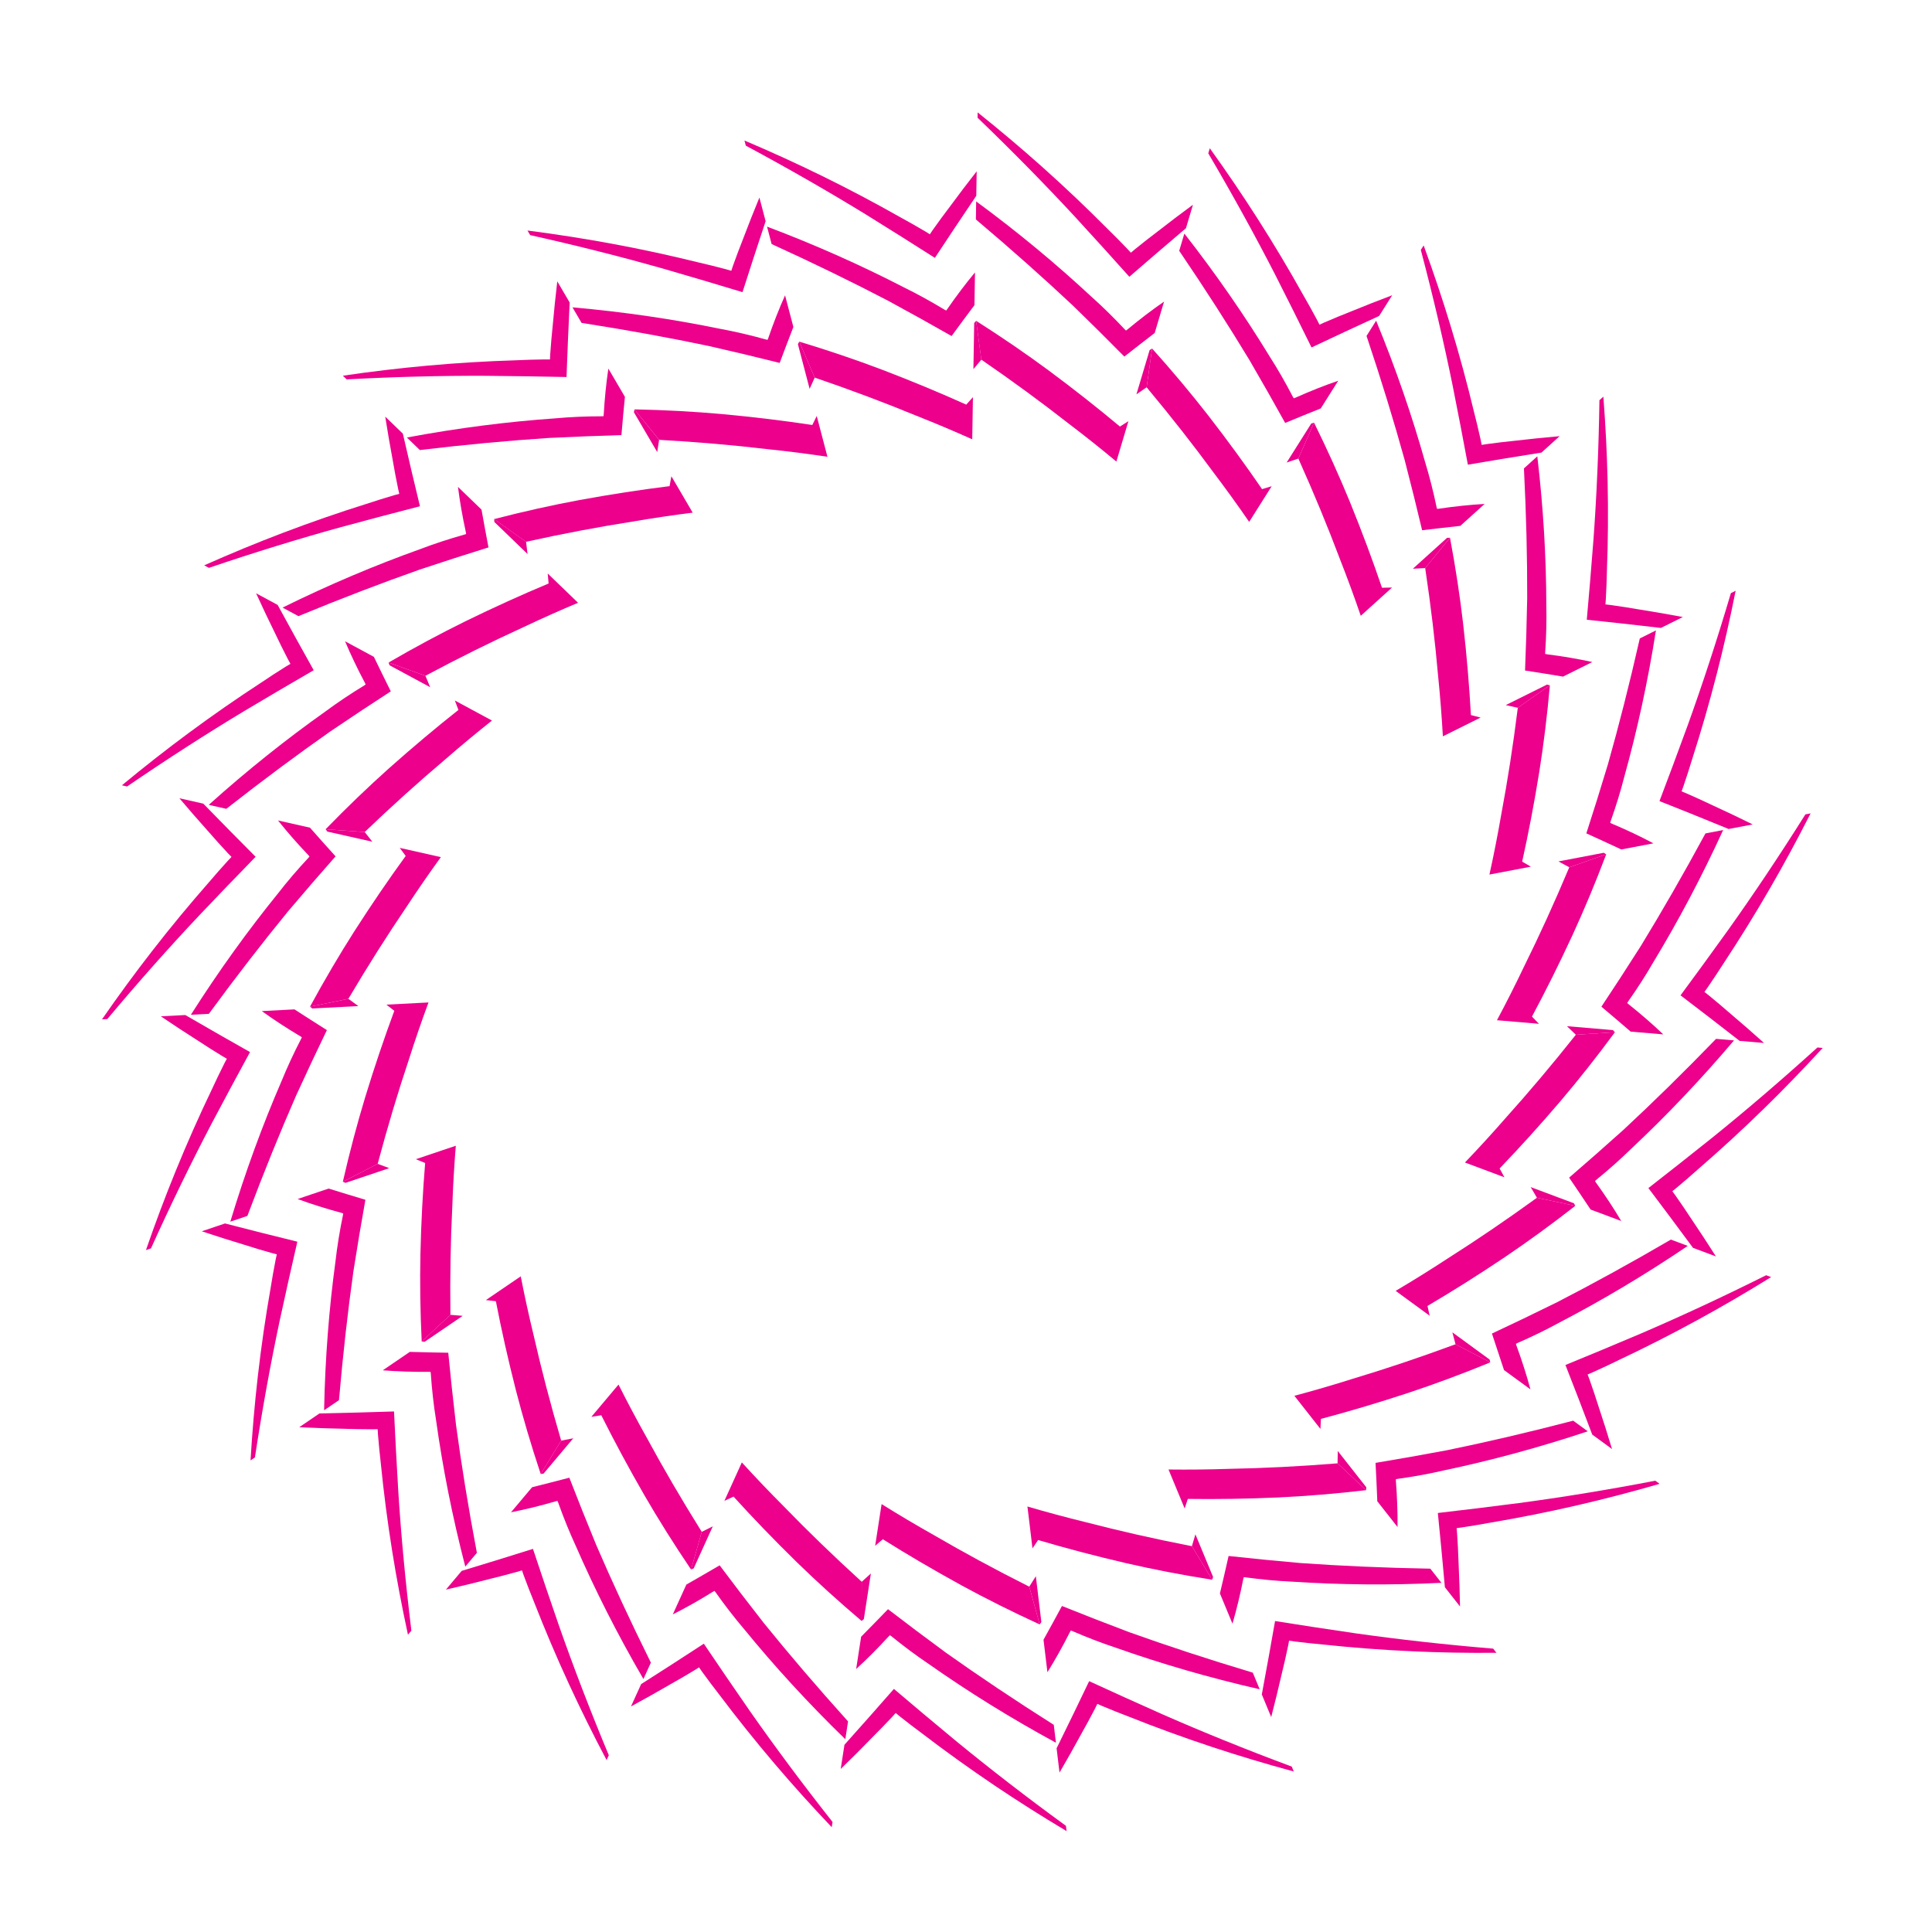 <?xml version="1.0" encoding="UTF-8"?>
<svg version="1.1" viewBox="0 0 800 800" xml:space="preserve" xmlns="http://www.w3.org/2000/svg"><defs><clipPath id="a"><path d="m0 600h600v-600h-600z"/></clipPath></defs><g transform="matrix(1.333 0 0 -1.333 0 800)"><g clip-path="url(#a)" fill="#ec008c" fill-rule="evenodd"><path d="m115.67 338.68c-0.79 0.995-1.583 1.999-2.377 3.013l-12.137 0.868c0.179-0.246 0.356-0.49 0.534-0.733z"/><path d="m141.3 382.54c0.367-0.98 0.738-1.953 1.106-2.917-7.005-5.543-14.224-11.595-21.67-18.228-6.456-5.78-12.987-12.046-19.58-18.833l12.137-0.868c8.642 8.273 16.952 15.742 24.955 22.507 4.916 4.278 9.776 8.315 14.578 12.12z"/><path d="m107.19 400.94c1.805-4.279 3.884-8.612 6.187-12.949 0.07-0.154 0.139-0.309 0.208-0.462-0.138-0.098-0.277-0.195-0.414-0.293-4.261-2.595-8.319-5.305-12.104-8.112-11.968-8.48-24.102-18.115-36.224-28.996l5.46-1.229c11.387 8.927 22.145 16.91 32.347 24.069 6.502 4.408 12.744 8.541 18.746 12.42-1.729 3.471-3.481 7.046-5.254 10.724zm-27.635 14.909c1.924-4.212 3.884-8.336 5.873-12.371 1.28-2.703 2.612-5.4 4-8.082 0.266-0.49 0.53-0.977 0.792-1.46-0.471-0.284-0.948-0.566-1.426-0.85-2.561-1.599-5.083-3.24-7.562-4.911-7.484-4.875-15.046-10.11-22.65-15.737-6.831-5.055-13.744-10.46-20.713-16.234l1.608-0.362c12.594 8.614 24.651 16.348 36.18 23.302 7.671 4.575 14.921 8.834 21.791 12.809-3.575 6.378-7.304 13.124-11.2 20.285z"/><path d="m133.63 386.68c-0.492 1.171-0.983 2.35-1.475 3.541l-11.453 4.111c0.106-0.285 0.21-0.568 0.316-0.85z"/><path d="m170.14 422c0.089-1.042 0.183-2.079 0.278-3.108-8.24-3.448-16.826-7.327-25.785-11.704-7.774-3.824-15.753-8.095-23.934-12.852l11.453-4.111c10.553 5.635 20.571 10.586 30.101 14.939 5.888 2.794 11.657 5.368 17.309 7.739z"/><path d="m142.26 448.91c0.582-4.607 1.416-9.341 2.464-14.137 0.025-0.167 0.05-0.334 0.076-0.501-0.161-0.057-0.321-0.114-0.479-0.17-4.802-1.351-9.441-2.864-13.843-4.547-13.814-4.938-28.095-10.939-42.704-18.147l4.926-2.657c13.373 5.525 25.888 10.309 37.641 14.45 7.45 2.489 14.576 4.786 21.402 6.9-0.728 3.811-1.451 7.724-2.167 11.746zm-22.589 21.81c0.718-4.574 1.491-9.075 2.319-13.495 0.503-2.949 1.059-5.905 1.671-8.861 0.124-0.543 0.247-1.082 0.369-1.62-0.531-0.144-1.065-0.29-1.603-0.434-2.898-0.848-5.769-1.75-8.607-2.688-8.522-2.673-17.216-5.675-26.055-9.041-7.941-3.026-16.057-6.367-24.327-10.044l1.453-0.785c14.45 4.897 28.147 9.093 41.124 12.676 8.622 2.339 16.751 4.484 24.438 6.457-1.72 7.105-3.492 14.608-5.312 22.554z"/><path d="m163.88 428.05c-0.156 1.261-0.313 2.529-0.464 3.809l-9.919 7.047c0.024-0.302 0.05-0.603 0.075-0.904z"/><path d="m208.56 452.2c-0.194-1.029-0.384-2.052-0.57-3.067-8.865-1.097-18.18-2.517-27.985-4.315-8.519-1.585-17.356-3.544-26.515-5.919l9.919-7.047c11.682 2.579 22.663 4.642 33.015 6.264 6.424 1.101 12.673 2.025 18.754 2.783z"/><path d="m188.98 485.65c-0.682-4.595-1.157-9.376-1.441-14.279-0.022-0.168-0.042-0.334-0.064-0.503-0.169-0.012-0.338-0.022-0.506-0.034-4.988-4e-3 -9.864-0.21-14.556-0.644-14.633-1.026-30.006-2.953-46.016-5.953l4.025-3.886c14.37 1.712 27.71 2.942 40.143 3.758 7.849 0.388 15.328 0.674 22.473 0.87 0.326 3.866 0.687 7.83 1.083 11.894zm-15.867 27.096c-0.544-4.598-1.012-9.141-1.408-13.621-0.309-2.974-0.573-5.971-0.782-8.983-0.026-0.557-0.053-1.109-0.08-1.66-0.551 4e-3 -1.106 8e-3 -1.663 0.016-3.018-0.037-6.027-0.13-9.011-0.269-8.928-0.274-18.109-0.82-27.529-1.675-8.464-0.772-17.179-1.797-26.133-3.11l1.185-1.146c15.235 0.818 29.557 1.163 43.02 1.11 8.933-0.074 17.339-0.203 25.274-0.375 0.261 7.306 0.578 15.009 0.97 23.152z"/><path d="m204.16 459.72c0.19 1.256 0.382 2.519 0.581 3.794l-7.651 9.461c-0.056-0.298-0.113-0.594-0.171-0.89z"/><path d="m253.71 470.93c-0.465-0.937-0.924-1.869-1.377-2.798-8.831 1.335-18.183 2.482-28.112 3.395-8.63 0.773-17.667 1.271-27.129 1.455l7.651-9.461c11.944-0.669 23.075-1.646 33.481-2.876 6.483-0.672 12.748-1.472 18.81-2.382z"/><path d="m243.87 508.41c-1.897-4.239-3.643-8.717-5.241-13.359-0.065-0.157-0.131-0.312-0.195-0.469-0.166 0.037-0.334 0.072-0.499 0.106-4.802 1.34-9.553 2.456-14.189 3.307-14.368 2.958-29.69 5.25-45.916 6.682l2.829-4.829c14.296-2.228 27.474-4.641 39.669-7.212 7.66-1.742 14.94-3.485 21.871-5.225 1.358 3.634 2.774 7.356 4.253 11.163zm-7.967 30.373c-1.766-4.282-3.442-8.529-5.033-12.737-1.1-2.779-2.163-5.593-3.178-8.439-0.174-0.527-0.349-1.053-0.523-1.575-0.529 0.153-1.061 0.306-1.596 0.462-2.918 0.781-5.838 1.502-8.75 2.174-8.671 2.143-17.659 4.097-26.96 5.813-8.359 1.541-17.028 2.904-26.003 4.058l0.832-1.423c14.891-3.326 28.774-6.856 41.723-10.537 8.583-2.483 16.643-4.876 24.237-7.182 2.22 6.965 4.606 14.296 7.179 22.03z"/><path d="m251.5 479.36c0.52 1.16 1.046 2.325 1.583 3.498l-4.814 11.174c-0.137-0.272-0.27-0.541-0.406-0.81z"/><path d="m302.23 476.78c-0.702-0.777-1.393-1.553-2.08-2.324-8.145 3.669-16.841 7.295-26.154 10.855-8.101 3.071-16.669 5.987-25.729 8.718l4.814-11.174c11.318-3.867 21.774-7.81 31.462-11.802 6.061-2.397 11.879-4.856 17.469-7.368z"/><path d="m302.87 515.53c-2.97-3.571-5.858-7.409-8.649-11.449-0.107-0.134-0.21-0.264-0.316-0.399-0.151 0.078-0.301 0.157-0.45 0.235-4.265 2.587-8.538 4.944-12.771 7.014-13.037 6.724-27.172 13.065-42.411 18.822l1.42-5.413c13.168-6.005 25.203-11.884 36.254-17.648 6.905-3.745 13.445-7.386 19.652-10.931 2.286 3.134 4.651 6.332 7.103 9.601zm0.522 31.396c-2.855-3.647-5.614-7.283-8.28-10.905-1.81-2.382-3.593-4.805-5.337-7.269-0.311-0.463-0.621-0.92-0.931-1.376-0.468 0.288-0.939 0.581-1.41 0.874-2.598 1.539-5.216 3.023-7.84 4.456-7.771 4.402-15.9 8.707-24.391 12.87-7.631 3.739-15.612 7.39-23.944 10.924l0.417-1.596c13.443-7.22 25.858-14.365 37.333-21.403 7.593-4.707 14.711-9.184 21.4-13.455 4.018 6.107 8.295 12.523 12.859 19.278z"/><path d="m302.38 485.49c0.813 0.973 1.635 1.954 2.467 2.938l-1.618 12.059c-0.204-0.223-0.408-0.447-0.609-0.671z"/><path d="m350.53 469.32c-0.885-0.559-1.764-1.119-2.632-1.677-6.852 5.731-14.246 11.569-22.254 17.509-6.974 5.144-14.437 10.263-22.422 15.337l1.618-12.059c9.859-6.777 18.861-13.394 27.111-19.852 5.193-3.944 10.133-7.881 14.837-11.808z"/><path d="m361.6 506.46c-3.823-2.637-7.641-5.554-11.416-8.691-0.138-0.099-0.274-0.198-0.411-0.298-0.126 0.117-0.248 0.232-0.373 0.349-3.406 3.641-6.885 7.065-10.407 10.198-10.737 9.992-22.636 19.912-35.759 29.567l-0.09-5.595c11.057-9.333 21.062-18.243 30.147-26.774 5.64-5.469 10.954-10.739 15.971-15.829 3.051 2.401 6.192 4.843 9.433 7.329zm8.975 30.092c-3.729-2.741-7.371-5.499-10.916-8.268-2.384-1.803-4.756-3.656-7.1-5.559-0.425-0.36-0.848-0.719-1.267-1.075-0.375 0.406-0.748 0.813-1.124 1.224-2.086 2.183-4.207 4.319-6.345 6.405-6.298 6.337-12.962 12.675-20.018 18.975-6.336 5.66-13.037 11.328-20.109 16.978l-0.027-1.649c10.997-10.578 21.024-20.809 30.175-30.683 6.044-6.578 11.685-12.81 16.974-18.728 5.524 4.796 11.366 9.821 17.584 15.092z"/><path d="m353.02 477.67c1.044 0.722 2.101 1.443 3.167 2.165l1.695 12.049c-0.257-0.159-0.511-0.319-0.767-0.48z"/><path d="m395.03 449.11c-1.003-0.301-1.998-0.603-2.985-0.906-5.055 7.366-10.601 14.984-16.706 22.862-5.327 6.836-11.136 13.778-17.455 20.819l-1.695-12.049c7.665-9.185 14.552-17.985 20.752-26.43 3.932-5.198 7.627-10.322 11.099-15.372z"/><path d="m415.71 481.88c-4.394-1.506-8.856-3.287-13.341-5.29-0.16-0.055-0.317-0.116-0.475-0.173-0.086 0.144-0.175 0.289-0.265 0.434-2.3 4.425-4.725 8.661-7.267 12.628-7.645 12.52-16.426 25.281-26.454 38.118l-1.597-5.364c8.129-11.969 15.356-23.248 21.801-33.912 3.956-6.789 7.652-13.298 11.111-19.552 3.583 1.488 7.267 2.992 11.063 4.512zm16.76 26.555c-4.335-1.632-8.583-3.306-12.743-5.016-2.782-1.094-5.567-2.238-8.336-3.439-0.507-0.231-1.012-0.462-1.511-0.69-0.248 0.49-0.501 0.983-0.751 1.48-1.42 2.665-2.887 5.293-4.381 7.879-4.355 7.801-9.061 15.702-14.158 23.672-4.576 7.16-9.499 14.424-14.779 21.774l-0.474-1.579c7.735-13.155 14.629-25.711 20.778-37.687 4.043-7.967 7.798-15.49 11.293-22.615 6.608 3.13 13.593 6.392 21.005 9.79z"/><path d="m399.68 456.47c1.201 0.412 2.412 0.822 3.636 1.231l4.878 11.146c-0.29-0.086-0.577-0.172-0.867-0.257z"/><path d="m432.42 417.64c-1.045-0.019-2.087-0.041-3.122-0.068-2.876 8.458-6.159 17.29-9.914 26.525-3.288 8.018-7.001 16.269-11.193 24.756l-4.878-11.146c4.9-10.912 9.154-21.245 12.849-31.05 2.383-6.065 4.563-11.996 6.542-17.797z"/><path d="m461.18 443.61c-4.636-0.265-9.419-0.775-14.274-1.492-0.168-0.015-0.336-0.028-0.504-0.041-0.048 0.163-0.091 0.325-0.135 0.488-1.021 4.883-2.216 9.614-3.595 14.12-3.982 14.119-8.996 28.777-15.193 43.842l-2.984-4.732c4.599-13.718 8.522-26.53 11.847-38.539 1.976-7.603 3.78-14.869 5.425-21.822 3.852 0.464 7.803 0.919 11.865 1.359zm23.302 21.049c-4.615-0.403-9.159-0.87-13.627-1.393-2.972-0.302-5.961-0.653-8.952-1.062-0.55-0.087-1.092-0.174-1.64-0.258-0.109 0.54-0.215 1.083-0.323 1.63-0.649 2.947-1.354 5.874-2.097 8.769-2.084 8.684-4.488 17.563-7.243 26.612-2.474 8.128-5.254 16.453-8.358 24.954l-0.882-1.394c3.898-14.752 7.149-28.704 9.836-41.895 1.749-8.761 3.334-17.018 4.779-24.822 7.205 1.231 14.812 2.487 22.864 3.761z"/><path d="m438.89 423.48c1.266 0.072 2.543 0.14 3.83 0.204l7.707 9.414c-0.3-3e-3 -0.603-8e-3 -0.906-0.012z"/><path d="m459.94 377.25c-1.015 0.263-2.024 0.523-3.022 0.776-0.492 8.921-1.27 18.31-2.397 28.215-0.997 8.608-2.35 17.556-4.095 26.857l-7.707-9.414c1.776-11.831 3.084-22.927 3.998-33.366 0.659-6.485 1.15-12.781 1.494-18.901z"/><path d="m494.64 394.5c-4.539 0.993-9.281 1.792-14.151 2.413-0.164 0.032-0.328 0.064-0.497 0.096 0 0.169 0 0.339 3e-3 0.508 0.335 4.977 0.462 9.855 0.351 14.566-0.024 14.669-0.899 30.136-2.799 46.313l-4.154-3.75c0.728-14.451 1.046-27.845 1.012-40.306-0.151-7.855-0.375-15.337-0.669-22.478 3.84-0.59 7.768-1.219 11.797-1.891zm28.116 13.978c-4.553 0.859-9.051 1.635-13.496 2.337-2.949 0.513-5.919 0.979-8.911 1.392-0.55 0.065-1.098 0.13-1.645 0.194 0.04 0.55 0.082 1.103 0.124 1.657 0.173 3.014 0.287 6.022 0.35 9.009 0.337 8.926 0.417 18.123 0.206 27.58-0.19 8.496-0.621 17.26-1.32 26.285l-1.222-1.104c-0.224-15.259-0.861-29.569-1.829-42.997-0.684-8.906-1.384-17.286-2.1-25.19 7.272-0.758 14.938-1.601 23.031-2.548z"/><path d="m467.74 381.12c1.239-0.273 2.488-0.553 3.745-0.837l9.962 6.986c-0.293 0.078-0.586 0.154-0.875 0.231z"/><path d="m475.54 330.93c-0.905 0.528-1.805 1.051-2.699 1.566 1.934 8.72 3.717 17.971 5.306 27.813 1.359 8.558 2.472 17.54 3.302 26.967l-9.962-6.986c-1.48-11.872-3.216-22.911-5.152-33.207-1.114-6.422-2.337-12.619-3.66-18.604z"/><path d="m513.61 338.18c-4.098 2.18-8.448 4.229-12.969 6.14-0.152 0.076-0.302 0.151-0.451 0.226 0.044 0.163 0.088 0.327 0.135 0.489 1.665 4.702 3.106 9.366 4.269 13.931 3.932 14.133 7.265 29.262 9.803 45.354l-5.012-2.493c-3.197-14.111-6.507-27.094-9.902-39.085-2.262-7.523-4.498-14.667-6.706-21.464 3.533-1.601 7.148-3.268 10.845-5.003zm30.847 5.875c-4.15 2.055-8.274 4.015-12.36 5.889-2.699 1.287-5.437 2.541-8.206 3.746-0.513 0.21-1.024 0.423-1.532 0.631 0.188 0.518 0.375 1.038 0.567 1.562 0.978 2.855 1.896 5.72 2.766 8.58 2.731 8.503 5.291 17.338 7.641 26.5 2.105 8.234 4.057 16.789 5.82 25.668l-1.477-0.737c-4.331-14.629-8.801-28.237-13.359-40.906-3.061-8.392-5.999-16.271-8.82-23.689 6.8-2.692 13.95-5.572 21.491-8.667z"/><path d="m484.1 332.56c1.117-0.599 2.244-1.202 3.379-1.817l11.476 4.039c-0.263 0.154-0.519 0.308-0.78 0.46z"/><path d="m478.06 282.12c-0.726 0.752-1.456 1.498-2.176 2.235 4.215 7.875 8.427 16.304 12.612 25.352 3.62 7.872 7.113 16.222 10.456 25.074l-11.476-4.039c-4.631-11.031-9.277-21.192-13.923-30.584-2.804-5.883-5.653-11.521-8.543-16.928z"/><path d="m516.68 278.83c-3.361 3.207-6.995 6.354-10.833 9.413-0.129 0.113-0.249 0.228-0.378 0.341 0.09 0.146 0.178 0.29 0.265 0.434 2.871 4.077 5.516 8.179 7.87 12.264 7.598 12.546 14.891 26.214 21.67 41.026l-5.497-1.049c-6.886-12.725-13.573-24.333-20.075-34.964-4.209-6.633-8.293-12.909-12.251-18.859 2.97-2.496 6.001-5.076 9.096-7.744zm31.284-2.663c-3.442 3.098-6.883 6.098-10.315 9.006-2.253 1.969-4.547 3.914-6.888 5.821-0.437 0.342-0.875 0.683-1.308 1.023 0.32 0.445 0.647 0.897 0.971 1.349 1.708 2.485 3.369 4.996 4.979 7.514 4.923 7.454 9.773 15.269 14.502 23.458 4.254 7.358 8.439 15.071 12.532 23.143l-1.616-0.308c-8.121-12.918-16.1-24.816-23.907-35.786-5.209-7.256-10.161-14.049-14.88-20.431 5.819-4.425 11.93-9.129 18.355-14.143z"/><path d="m486.75 281.38c0.915-0.879 1.837-1.766 2.766-2.661l12.139 0.791c-0.209 0.221-0.419 0.436-0.628 0.655z"/><path d="m467.33 234.44c-0.498 0.92-0.996 1.833-1.495 2.74 6.189 6.445 12.519 13.424 18.985 21.008 5.611 6.605 11.228 13.703 16.834 21.324l-12.139-0.791c-7.434-9.373-14.654-17.905-21.659-25.698-4.286-4.906-8.552-9.565-12.792-13.993z"/><path d="m503.62 220.86c-2.369 3.996-5.018 8.006-7.892 11.988-0.086 0.144-0.178 0.288-0.267 0.43 0.124 0.115 0.246 0.23 0.372 0.342 3.865 3.155 7.517 6.394 10.888 9.689 10.7 10.031 21.405 21.228 31.933 33.659l-5.575 0.474c-10.064-10.397-19.636-19.768-28.767-28.25-5.844-5.252-11.464-10.196-16.881-14.857 2.186-3.205 4.407-6.507 6.667-9.909zm29.411-11.004c-2.482 3.912-4.984 7.729-7.504 11.455-1.636 2.503-3.323 4.996-5.064 7.464-0.329 0.448-0.658 0.895-0.982 1.336 0.427 0.344 0.86 0.692 1.297 1.038 2.318 1.93 4.593 3.905 6.823 5.894 6.751 5.847 13.527 12.063 20.294 18.673 6.079 5.938 12.192 12.237 18.311 18.905l-1.644 0.14c-11.303-10.249-22.192-19.554-32.669-28.01-6.977-5.58-13.58-10.787-19.842-15.661 4.407-5.83 9.024-12.006 13.857-18.567z"/><path d="m475.49 231.39c0.645-1.095 1.293-2.197 1.941-3.307l11.908-2.515c-0.146 0.268-0.287 0.534-0.429 0.799z"/><path d="m444.12 191.43c-0.228 1.018-0.465 2.035-0.698 3.038 7.695 4.537 15.673 9.551 23.95 15.107 7.183 4.848 14.505 10.165 21.964 15.992l-11.908 2.515c-9.686-7.023-18.938-13.288-27.787-18.901-5.453-3.569-10.814-6.903-16.093-10.024z"/><path d="m475.41 168.56c-1.204 4.481-2.676 9.059-4.369 13.668-0.048 0.163-0.095 0.324-0.141 0.487 0.151 0.077 0.301 0.156 0.45 0.23 4.573 1.995 8.962 4.124 13.096 6.391 13.01 6.774 26.343 14.663 39.834 23.794l-5.241 1.96c-12.5-7.293-24.243-13.738-35.322-19.442-7.044-3.48-13.791-6.723-20.264-9.75 1.239-3.673 2.487-7.453 3.748-11.338zm25.348-18.535c-1.334 4.435-2.714 8.786-4.138 13.055-0.899 2.852-1.852 5.706-2.859 8.552-0.199 0.518-0.395 1.038-0.587 1.553 0.507 0.215 1.013 0.431 1.529 0.651 2.753 1.234 5.474 2.517 8.162 3.833 8.076 3.807 16.281 7.968 24.577 12.503 7.457 4.08 15.04 8.494 22.735 13.266l-1.544 0.578c-13.651-6.821-26.649-12.843-39.018-18.157-8.222-3.49-15.983-6.722-23.329-9.726 2.671-6.804 5.446-13.998 8.328-21.619z"/><path d="m451.16 186.28c0.33-1.227 0.654-2.462 0.979-3.71l10.787-5.633c-0.067 0.297-0.134 0.592-0.197 0.885z"/><path d="m410.18 156.27c0.053 1.044 0.103 2.084 0.147 3.115 8.634 2.293 17.667 4.967 27.137 8.083 8.225 2.734 16.711 5.875 25.463 9.474l-10.787 5.633c-11.22-4.146-21.815-7.686-31.854-10.703-6.215-1.964-12.278-3.73-18.202-5.308z"/><path d="m434.13 125.8c0.05 4.642-0.132 9.444-0.518 14.339 0 0.169-5e-3 0.339-5e-3 0.506 0.166 0.036 0.332 0.072 0.495 0.106 4.943 0.682 9.746 1.55 14.337 2.618 14.355 3.011 29.321 7.013 44.775 12.161l-4.519 3.305c-14.001-3.653-27.051-6.688-39.256-9.19-7.72-1.45-15.092-2.754-22.144-3.921 0.203-3.875 0.386-7.85 0.548-11.93zm19.407-24.687c-0.088 4.633-0.242 9.194-0.459 13.689-0.098 2.988-0.242 5.992-0.449 9.003-0.049 0.556-0.096 1.106-0.146 1.656 0.547 0.07 1.096 0.141 1.649 0.213 2.986 0.447 5.954 0.95 8.891 1.494 8.808 1.487 17.83 3.277 27.045 5.408 8.28 1.915 16.773 4.116 25.465 6.637l-1.33 0.974c-14.984-2.884-29.124-5.176-42.468-6.957-8.859-1.143-17.204-2.162-25.089-3.072 0.739-7.273 1.467-14.947 2.191-23.067z"/><path d="m415.56 149.42c-0.015-1.271-0.036-2.55-0.059-3.839l8.868-8.329c0.017 0.301 0.032 0.6 0.05 0.901z"/><path d="m368 131.57c0.335 0.994 0.66 1.979 0.982 2.961 8.933-0.122 18.355 0.021 28.314 0.462 8.656 0.413 17.675 1.153 27.073 2.258l-8.868 8.329c-11.924-0.962-23.082-1.513-33.56-1.707-6.512-0.218-12.83-0.281-18.959-0.204z"/><path d="m382.85 95.773c1.302 4.457 2.423 9.13 3.374 13.951 0.042 0.163 0.087 0.324 0.128 0.49 0.17-0.016 0.339-0.024 0.507-0.038 4.944-0.673 9.8-1.134 14.511-1.346 14.636-0.971 30.126-1.156 46.396-0.366l-3.457 4.398c-14.468 0.261-27.852 0.86-40.282 1.743-7.829 0.685-15.275 1.418-22.38 2.2-0.851-3.787-1.744-7.665-2.694-11.635zm12.03-29.003c1.166 4.479 2.246 8.917 3.249 13.301 0.714 2.905 1.385 5.837 1.999 8.796 0.103 0.546 0.205 1.088 0.308 1.631 0.544-0.08 1.09-0.159 1.641-0.24 2.996-0.375 5.988-0.697 8.965-0.964 8.882-0.944 18.052-1.654 27.502-2.088 8.489-0.391 17.264-0.56 26.313-0.478l-1.02 1.297c-15.204 1.264-29.439 2.872-42.769 4.758-8.84 1.289-17.15 2.564-24.985 3.813-1.256-7.202-2.621-14.793-4.116-22.805z"/><path d="m371.34 123.52c-0.361-1.22-0.722-2.443-1.094-3.679l6.29-10.415c0.1 0.287 0.196 0.572 0.293 0.859z"/><path d="m320.73 119.17c0.588 0.866 1.168 1.726 1.745 2.589 8.569-2.531 17.678-4.937 27.387-7.196 8.448-1.942 17.33-3.666 26.676-5.134l-6.29 10.415c-11.74 2.289-22.635 4.772-32.777 7.407-6.327 1.55-12.427 3.193-18.309 4.92z"/><path d="m325.37 80.695c2.457 3.939 4.795 8.139 7.011 12.521 0.087 0.143 0.175 0.29 0.26 0.436 0.158-0.059 0.317-0.116 0.479-0.173 4.576-1.979 9.129-3.732 13.606-5.209 13.829-4.886 28.696-9.246 44.577-12.871l-2.145 5.168c-13.861 4.156-26.585 8.341-38.318 12.544-7.351 2.77-14.325 5.49-20.956 8.159-1.84-3.417-3.746-6.909-5.733-10.481zm3.756-31.177c2.334 4.001 4.572 7.983 6.721 11.931 1.47 2.607 2.905 5.249 4.299 7.93 0.243 0.502 0.488 0.996 0.733 1.49 0.502-0.223 1.009-0.448 1.517-0.673 2.785-1.173 5.58-2.286 8.375-3.348 8.295-3.307 16.936-6.461 25.916-9.434 8.07-2.661 16.469-5.188 25.207-7.558l-0.629 1.524c-14.301 5.323-27.572 10.712-39.9 16.121-8.167 3.628-15.823 7.097-23.034 10.415-3.149-6.598-6.51-13.535-10.113-20.85z"/><path d="m321.77 110.52c-0.671-1.079-1.354-2.163-2.042-3.252l3.246-11.726c0.172 0.251 0.342 0.499 0.511 0.749z"/><path d="m271.86 119.98c0.801 0.677 1.592 1.348 2.379 2.023 7.568-4.745 15.689-9.523 24.43-14.318 7.607-4.145 15.696-8.202 24.304-12.142l-3.246 11.726c-10.691 5.375-20.509 10.704-29.564 15.979-5.677 3.196-11.107 6.428-16.305 9.676z"/><path d="m265.95 81.683c3.429 3.131 6.816 6.542 10.129 10.166 0.122 0.117 0.245 0.23 0.366 0.346 0.139-0.096 0.279-0.193 0.415-0.292 3.872-3.144 7.786-6.058 11.698-8.69 12-8.435 25.139-16.641 39.453-24.418l-0.67 5.556c-12.227 7.739-23.351 15.204-33.513 22.419-6.333 4.65-12.316 9.15-17.98 13.502-2.693-2.788-5.473-5.637-8.346-8.542zm-4.792-31.034c3.324 3.222 6.554 6.45 9.689 9.675 2.118 2.113 4.214 4.27 6.276 6.475 0.373 0.416 0.742 0.827 1.111 1.237 0.422-0.353 0.85-0.706 1.278-1.061 2.364-1.877 4.755-3.701 7.16-5.48 7.099-5.422 14.561-10.788 22.412-16.073 7.051-4.74 14.462-9.443 22.232-14.077l-0.196 1.633c-12.334 8.984-23.66 17.755-34.071 26.29-6.882 5.695-13.322 11.099-19.367 16.243-4.812-5.506-9.922-11.277-15.364-17.35z"/><path d="m270.53 111.37c-0.939-0.854-1.886-1.717-2.844-2.574l-0.037-12.171c0.233 0.195 0.464 0.392 0.694 0.583z"/><path d="m225.03 133.94c0.952 0.435 1.898 0.868 2.835 1.304 6.007-6.609 12.538-13.4 19.662-20.377 6.208-6.044 12.904-12.129 20.127-18.248l0.037 12.171c-8.844 8.057-16.862 15.833-24.157 23.356-4.603 4.614-8.961 9.188-13.089 13.719z"/><path d="m209 98.661c4.148 2.091 8.329 4.463 12.497 7.057 0.15 0.08 0.298 0.16 0.447 0.24 0.106-0.13 0.214-0.264 0.321-0.396 2.88-4.071 5.86-7.936 8.92-11.519 9.277-11.363 19.715-22.809 31.4-34.162l0.853 5.532c-9.684 10.749-18.384 20.936-26.22 30.628-4.844 6.187-9.392 12.133-13.67 17.857-3.347-1.965-6.791-3.955-10.341-5.975zm-12.987-28.589c4.072 2.211 8.052 4.446 11.941 6.704 2.608 1.465 5.209 2.977 7.791 4.544 0.469 0.298 0.936 0.593 1.402 0.886 0.314-0.447 0.63-0.903 0.945-1.361 1.77-2.446 3.58-4.85 5.416-7.21 5.374-7.137 11.113-14.32 17.245-21.524 5.51-6.47 11.375-12.996 17.611-19.554l0.251 1.627c-9.453 11.978-17.994 23.477-25.715 34.505-5.09 7.34-9.834 14.285-14.267 20.869-6.12-3.999-12.597-8.187-19.475-12.56z"/><path d="m221.42 126.01c-1.135-0.568-2.278-1.139-3.434-1.709l-3.318-11.71c0.277 0.129 0.551 0.251 0.827 0.378z"/><path d="m183.7 160.03c1.033 0.16 2.062 0.325 3.08 0.491 4.004-7.986 8.46-16.288 13.438-24.928 4.346-7.493 9.152-15.163 14.456-23.002l3.318 11.71c-6.34 10.142-11.964 19.801-16.958 29.01-3.188 5.684-6.15 11.263-8.902 16.739z"/><path d="m158.74 130.38c4.557 0.893 9.222 2.051 13.935 3.423 0.167 0.036 0.33 0.073 0.494 0.108 0.069-0.155 0.137-0.308 0.203-0.465 1.675-4.697 3.503-9.221 5.482-13.5 5.867-13.443 12.829-27.285 21.019-41.366l2.313 5.096c-6.423 12.965-12.051 25.121-16.984 36.565-2.994 7.267-5.768 14.217-8.346 20.883-3.752-0.984-7.606-1.974-11.57-2.963zm-20.22-24.027c4.516 1.031 8.953 2.109 13.307 3.234 2.905 0.708 5.817 1.463 8.727 2.273 0.532 0.163 1.063 0.322 1.589 0.478 0.181-0.518 0.363-1.041 0.544-1.569 1.044-2.831 2.139-5.632 3.269-8.402 3.249-8.317 6.837-16.787 10.799-25.376 3.557-7.718 7.447-15.586 11.68-23.585l0.682 1.501c-5.871 14.085-10.993 27.463-15.452 40.164-2.919 8.442-5.615 16.409-8.109 23.939-6.972-2.199-14.336-4.48-22.14-6.835z"/><path d="m178.08 153.36c-1.247-0.242-2.503-0.486-3.769-0.723l-6.356-10.377c0.3 0.048 0.599 0.09 0.899 0.136z"/><path d="m150.94 196.3c1.039-0.123 2.071-0.242 3.098-0.357 1.699-8.774 3.75-17.967 6.214-27.627 2.163-8.392 4.72-17.073 7.713-26.05l6.356 10.377c-3.37 11.479-6.179 22.291-8.504 32.51-1.536 6.334-2.883 12.504-4.055 18.522z"/><path d="m118.9 174.48c4.632-0.367 9.434-0.516 14.344-0.465 0.17-9e-3 0.339-0.018 0.507-0.029 0.023-0.168 0.045-0.334 0.069-0.503 0.345-4.973 0.883-9.824 1.635-14.476 2.023-14.531 4.994-29.735 9.081-45.501l3.602 4.28c-2.689 14.218-4.827 27.444-6.489 39.792-0.923 7.804-1.719 15.246-2.402 22.361-3.88 0.06-7.857 0.151-11.941 0.267zm-25.949-17.681c4.627-0.228 9.188-0.384 13.686-0.473 2.989-0.107 5.997-0.166 9.017-0.169 0.555 0.013 1.109 0.024 1.659 0.034 0.033-0.552 0.067-1.102 0.1-1.659 0.241-3.01 0.538-6.004 0.881-8.972 0.884-8.887 2.054-18.01 3.551-27.354 1.346-8.386 2.965-17.012 4.883-25.859l1.064 1.26c-1.855 15.149-3.175 29.41-4.043 42.843-0.536 8.921-0.983 17.314-1.35 25.248-7.308-0.241-15.014-0.449-23.164-0.615z"/><path d="m143.73 191.4c-1.265 0.1-2.538 0.207-3.822 0.318l-8.918-8.279c0.3-0.038 0.602-0.073 0.9-0.109z"/><path d="m129.18 240.06c0.964-0.398 1.928-0.793 2.885-1.184-0.729-8.899-1.236-18.31-1.468-28.275-0.183-8.665-0.062-17.713 0.399-27.167l8.918 8.279c-0.148 11.961 0.065 23.133 0.584 33.6 0.229 6.511 0.597 12.818 1.092 18.927z"/><path d="m92.447 227.69c4.359-1.6 8.945-3.04 13.685-4.315 0.161-0.057 0.32-0.108 0.48-0.165-0.024-0.166-0.047-0.334-0.07-0.502-1.01-4.884-1.799-9.701-2.33-14.381-1.972-14.537-3.213-29.977-3.534-46.265l4.624 3.15c1.247 14.416 2.757 27.729 4.489 40.067 1.214 7.763 2.456 15.144 3.719 22.178-3.718 1.108-7.525 2.264-11.427 3.482zm-29.758-10.022c4.391-1.468 8.743-2.85 13.05-4.147 2.847-0.913 5.729-1.78 8.636-2.595 0.538-0.14 1.074-0.278 1.606-0.417-0.116-0.536-0.232-1.08-0.35-1.622-0.581-2.964-1.102-5.927-1.572-8.88-1.547-8.796-2.883-17.895-3.961-27.294-0.967-8.441-1.734-17.186-2.272-26.218l1.362 0.926c2.301 15.084 4.877 29.178 7.667 42.347 1.89 8.729 3.725 16.935 5.51 24.669-7.101 1.743-14.578 3.621-22.471 5.662z"/><path d="m120.91 237.28c-1.19 0.441-2.389 0.886-3.595 1.341l-10.82-5.564c0.28-0.117 0.558-0.233 0.836-0.35z"/><path d="m120.03 288.07c0.823-0.644 1.644-1.283 2.459-1.916-3.104-8.375-6.129-17.298-9.044-26.833-2.512-8.294-4.837-17.039-6.943-26.264l10.82 5.564c3.085 11.558 6.306 22.259 9.629 32.197 1.977 6.208 4.032 12.183 6.157 17.932z"/><path d="m81.323 286.07c3.766-2.718 7.795-5.34 12.014-7.849 0.14-0.096 0.279-0.192 0.418-0.286-0.067-0.155-0.135-0.312-0.202-0.465-2.291-4.431-4.351-8.857-6.125-13.22-5.821-13.465-11.183-28.002-15.885-43.597l5.303 1.786c5.091 13.545 10.136 25.955 15.132 37.374 3.266 7.145 6.452 13.918 9.565 20.35-3.282 2.069-6.635 4.21-10.064 6.435zm-31.358-1.622c3.833-2.597 7.649-5.104 11.447-7.516 2.497-1.644 5.037-3.257 7.616-4.827 0.481-0.281 0.96-0.559 1.435-0.832-0.255-0.49-0.514-0.98-0.775-1.473-1.358-2.694-2.66-5.409-3.91-8.123-3.864-8.054-7.603-16.457-11.176-25.215-3.21-7.868-6.308-16.078-9.264-24.631l1.562 0.526c6.287 13.902 12.568 26.775 18.808 38.706 4.174 7.897 8.156 15.3 11.961 22.269-6.367 3.588-13.06 7.417-20.109 11.51z"/><path d="m111.32 287.62c-1.028 0.745-2.061 1.498-3.101 2.26l-11.921-2.44c0.238-0.186 0.476-0.373 0.711-0.558z"/><path d="m124.17 336.77c0.618-0.844 1.237-1.681 1.853-2.509-5.25-7.229-10.57-15.004-15.949-23.398-4.656-7.309-9.255-15.104-13.773-23.42l11.921 2.44c6.09 10.297 12.075 19.732 17.957 28.404 3.58 5.447 7.171 10.644 10.767 15.607z"/><path d="m86.364 345.28c2.891-3.635 6.063-7.247 9.45-10.8 0.109-0.13 0.217-0.26 0.326-0.389-0.108-0.132-0.215-0.263-0.321-0.394-3.401-3.648-6.578-7.353-9.465-11.077-9.237-11.396-18.322-23.944-27.057-37.692l5.588 0.288c8.555 11.669 16.762 22.259 24.653 31.904 5.072 6 9.968 11.661 14.702 17.016-2.603 2.878-5.254 5.845-7.954 8.908zm-30.634 6.899c2.99-3.538 5.991-6.98 8.994-10.327 1.963-2.257 3.973-4.496 6.032-6.705 0.388-0.397 0.773-0.795 1.156-1.191-0.378-0.398-0.759-0.8-1.143-1.204-2.035-2.23-4.02-4.491-5.957-6.769-5.893-6.712-11.76-13.795-17.564-21.263-5.214-6.71-10.412-13.782-15.566-21.221l1.646 0.084c9.804 11.693 19.326 22.395 28.553 32.198 6.151 6.478 11.983 12.535 17.526 18.217-5.162 5.175-10.575 10.667-16.258 16.51z"/></g></g></svg>
